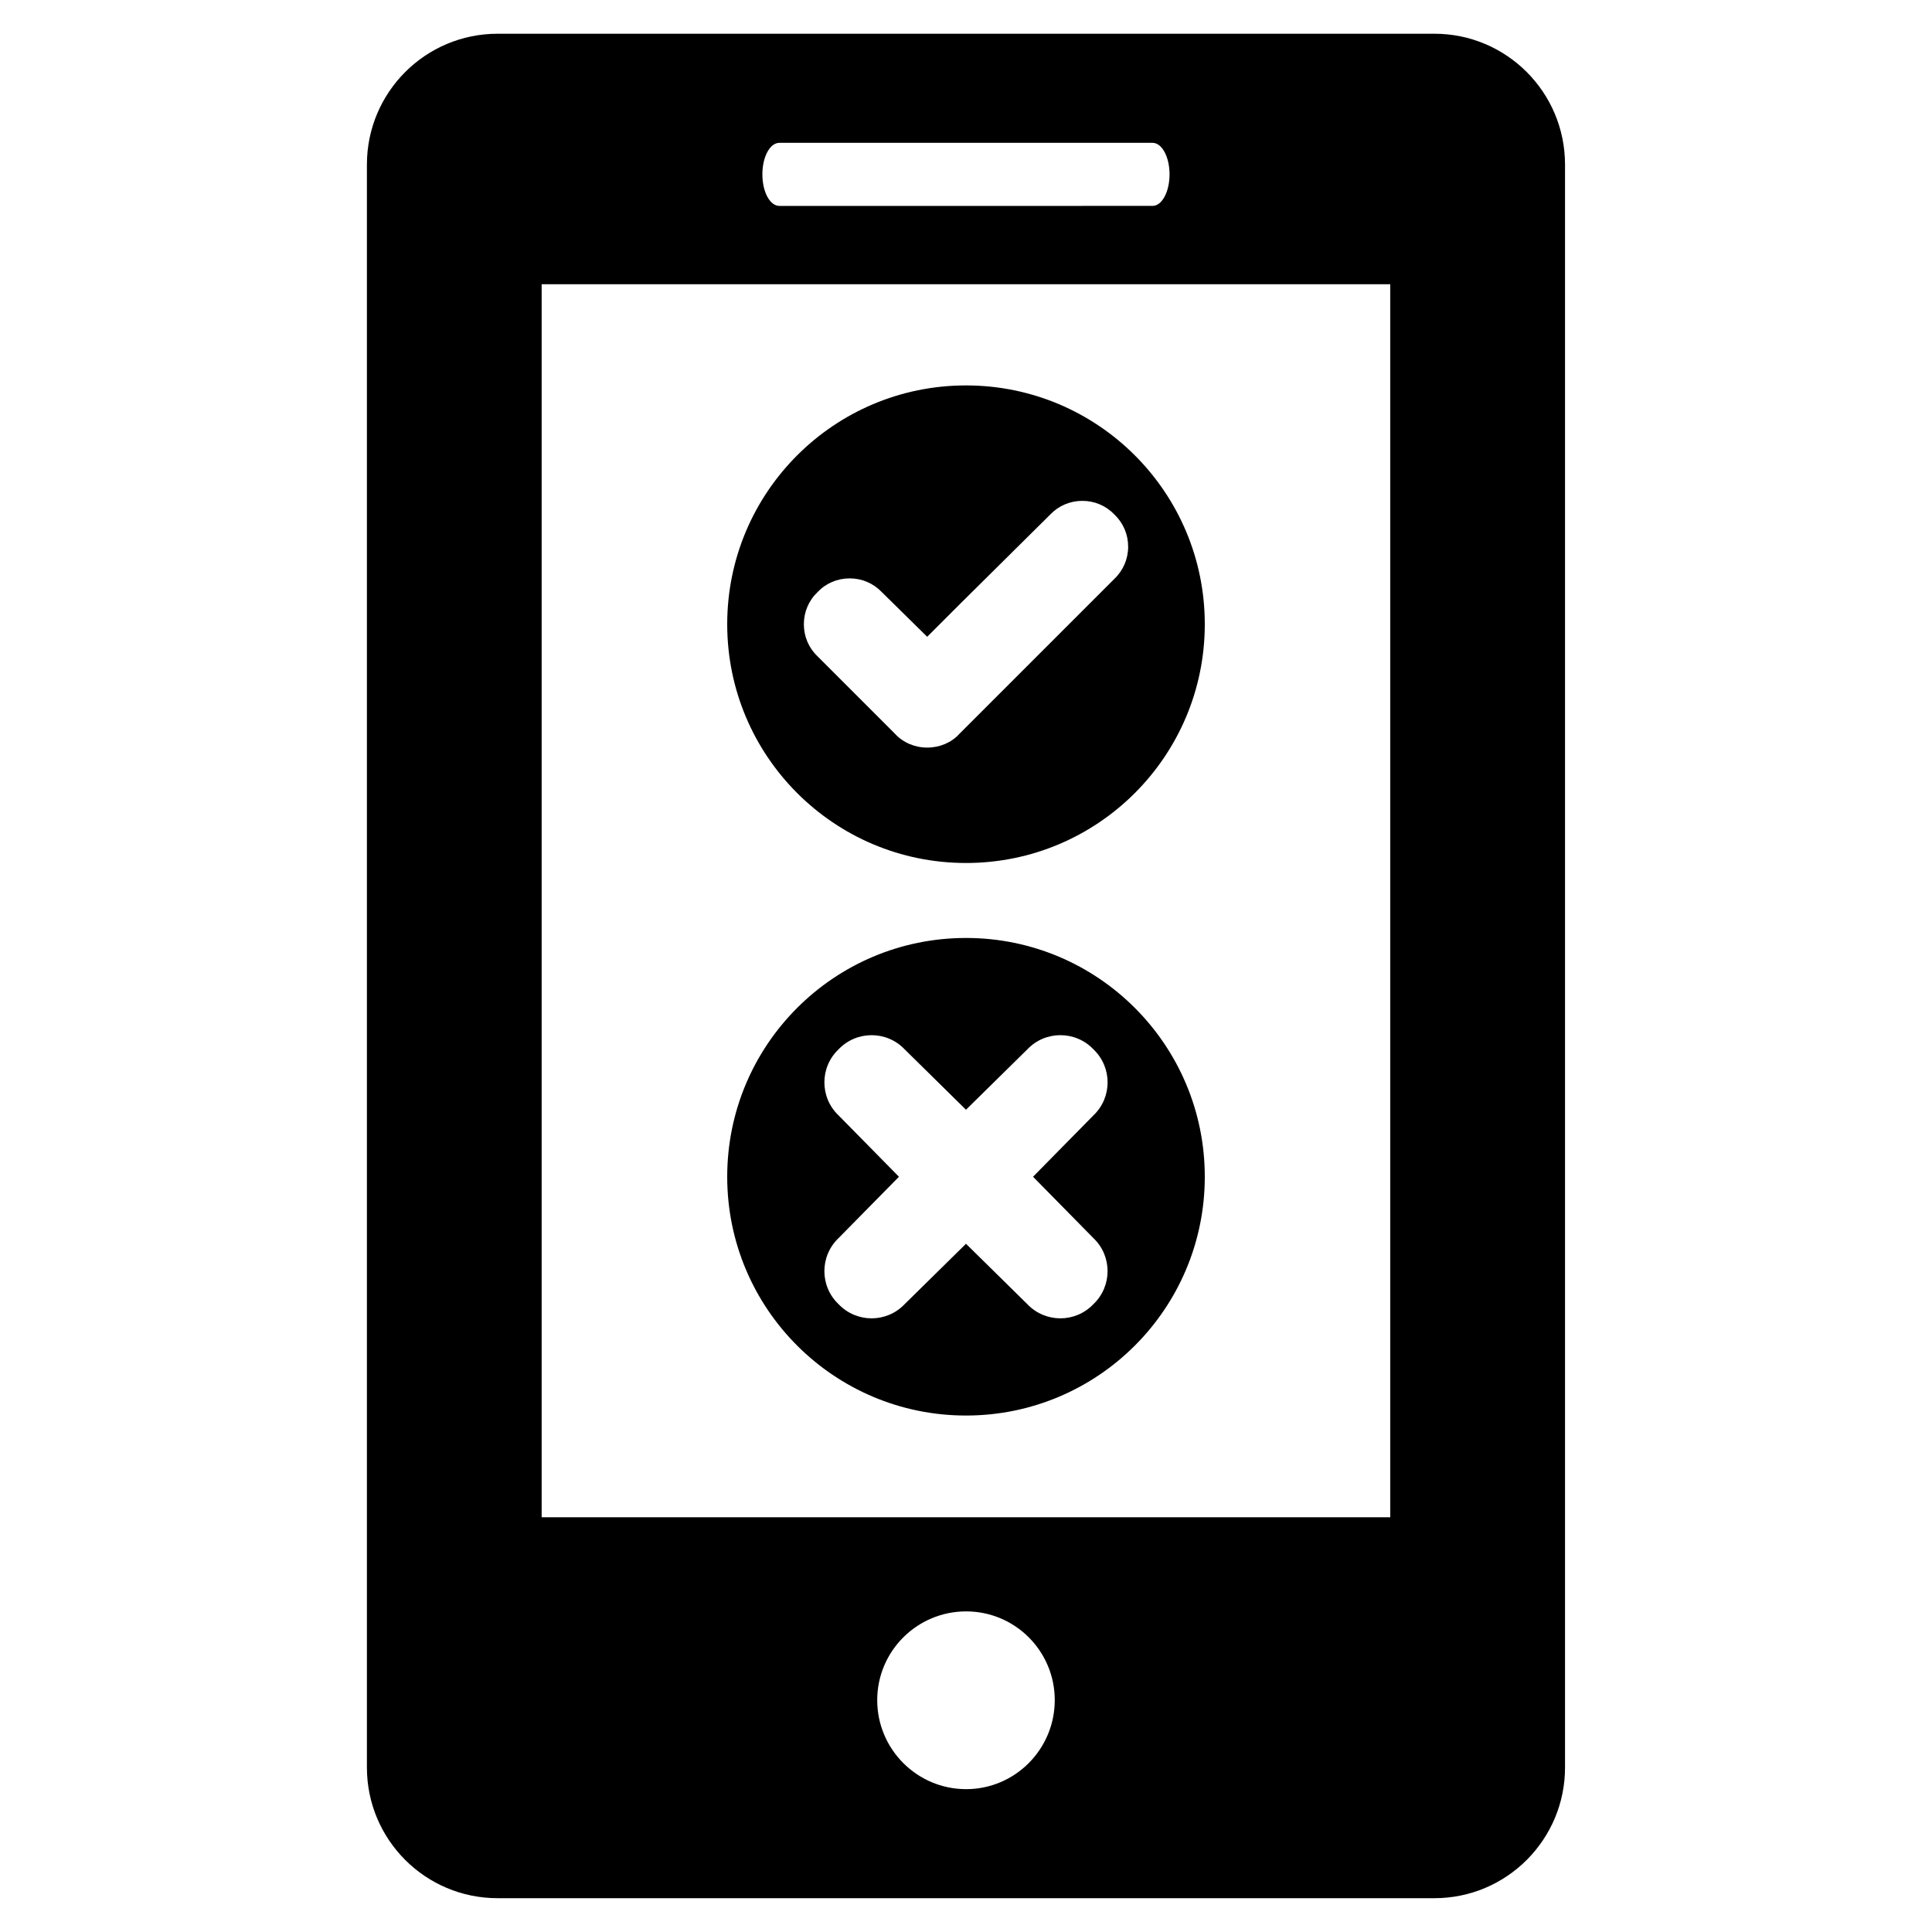 <?xml version="1.0" encoding="UTF-8"?>
<!-- Uploaded to: SVG Find, www.svgrepo.com, Generator: SVG Find Mixer Tools -->
<svg fill="#000000" width="800px" height="800px" version="1.1" viewBox="144 144 512 512" xmlns="http://www.w3.org/2000/svg">
 <g>
  <path d="m524.12 152.94h-248.24c-19.16 0-34.645 15.539-34.645 34.676v424.78c0 19.129 15.484 34.645 34.645 34.645h248.24c19.145 0 34.629-15.523 34.629-34.645v-424.77c0-19.148-15.484-34.688-34.629-34.688zm-173.57 28.914h98.887c2.504 0 4.504 3.738 4.504 8.344 0 4.621-2 8.367-4.504 8.367l-98.887 0.004c-2.527 0-4.512-3.738-4.512-8.367 0-4.621 1.984-8.348 4.512-8.348zm49.484 436.29c-12.996 0-23.562-10.57-23.562-23.586 0-13.004 10.57-23.523 23.562-23.523 12.957 0 23.488 10.516 23.488 23.523-0.008 13.02-10.539 23.586-23.488 23.586zm112.4-72.047h-224.89v-326.77h224.89z"/>
  <path d="m400 246.14c-34.953 0-63.281 28.332-63.281 63.281 0 34.953 28.332 63.281 63.281 63.281 34.953 0 63.281-28.332 63.281-63.281s-28.332-63.281-63.281-63.281zm39.312 51.27-41.078 41.078c-2.047 2.281-5.18 3.629-8.508 3.629-3.336 0-6.465-1.355-8.582-3.699l-20.484-20.484c-2.332-2.211-3.629-5.242-3.629-8.508s1.301-6.305 3.668-8.551c2.18-2.297 5.211-3.598 8.477-3.598s6.297 1.309 8.543 3.668l11.996 11.809 8.965-8.965 23.648-23.434c2.203-2.32 5.242-3.621 8.508-3.621 3.25 0 6.266 1.289 8.508 3.629 2.34 2.242 3.629 5.258 3.629 8.508 0 3.258-1.301 6.297-3.66 8.539z"/>
  <path d="m400 392.57c-34.953 0-63.281 28.332-63.281 63.281 0 34.953 28.332 63.281 63.281 63.281 34.953 0 63.281-28.332 63.281-63.281s-28.332-63.281-63.281-63.281zm33.762 79.539c5.008 4.754 5.008 12.762 0 17.508-4.754 5.008-12.754 5.008-17.508 0l-16.254-16.004-16.262 16.004c-4.754 5.008-12.754 5.008-17.508 0-5.008-4.746-5.008-12.754 0-17.508l16.004-16.254-16.004-16.262c-5.008-4.746-5.008-12.754 0-17.508 4.754-5 12.754-5 17.508 0l16.262 16.008 16.262-16.012c4.754-5 12.754-5 17.508 0 5.008 4.754 5.008 12.762 0 17.508l-16.004 16.262z"/>
 </g>
</svg>